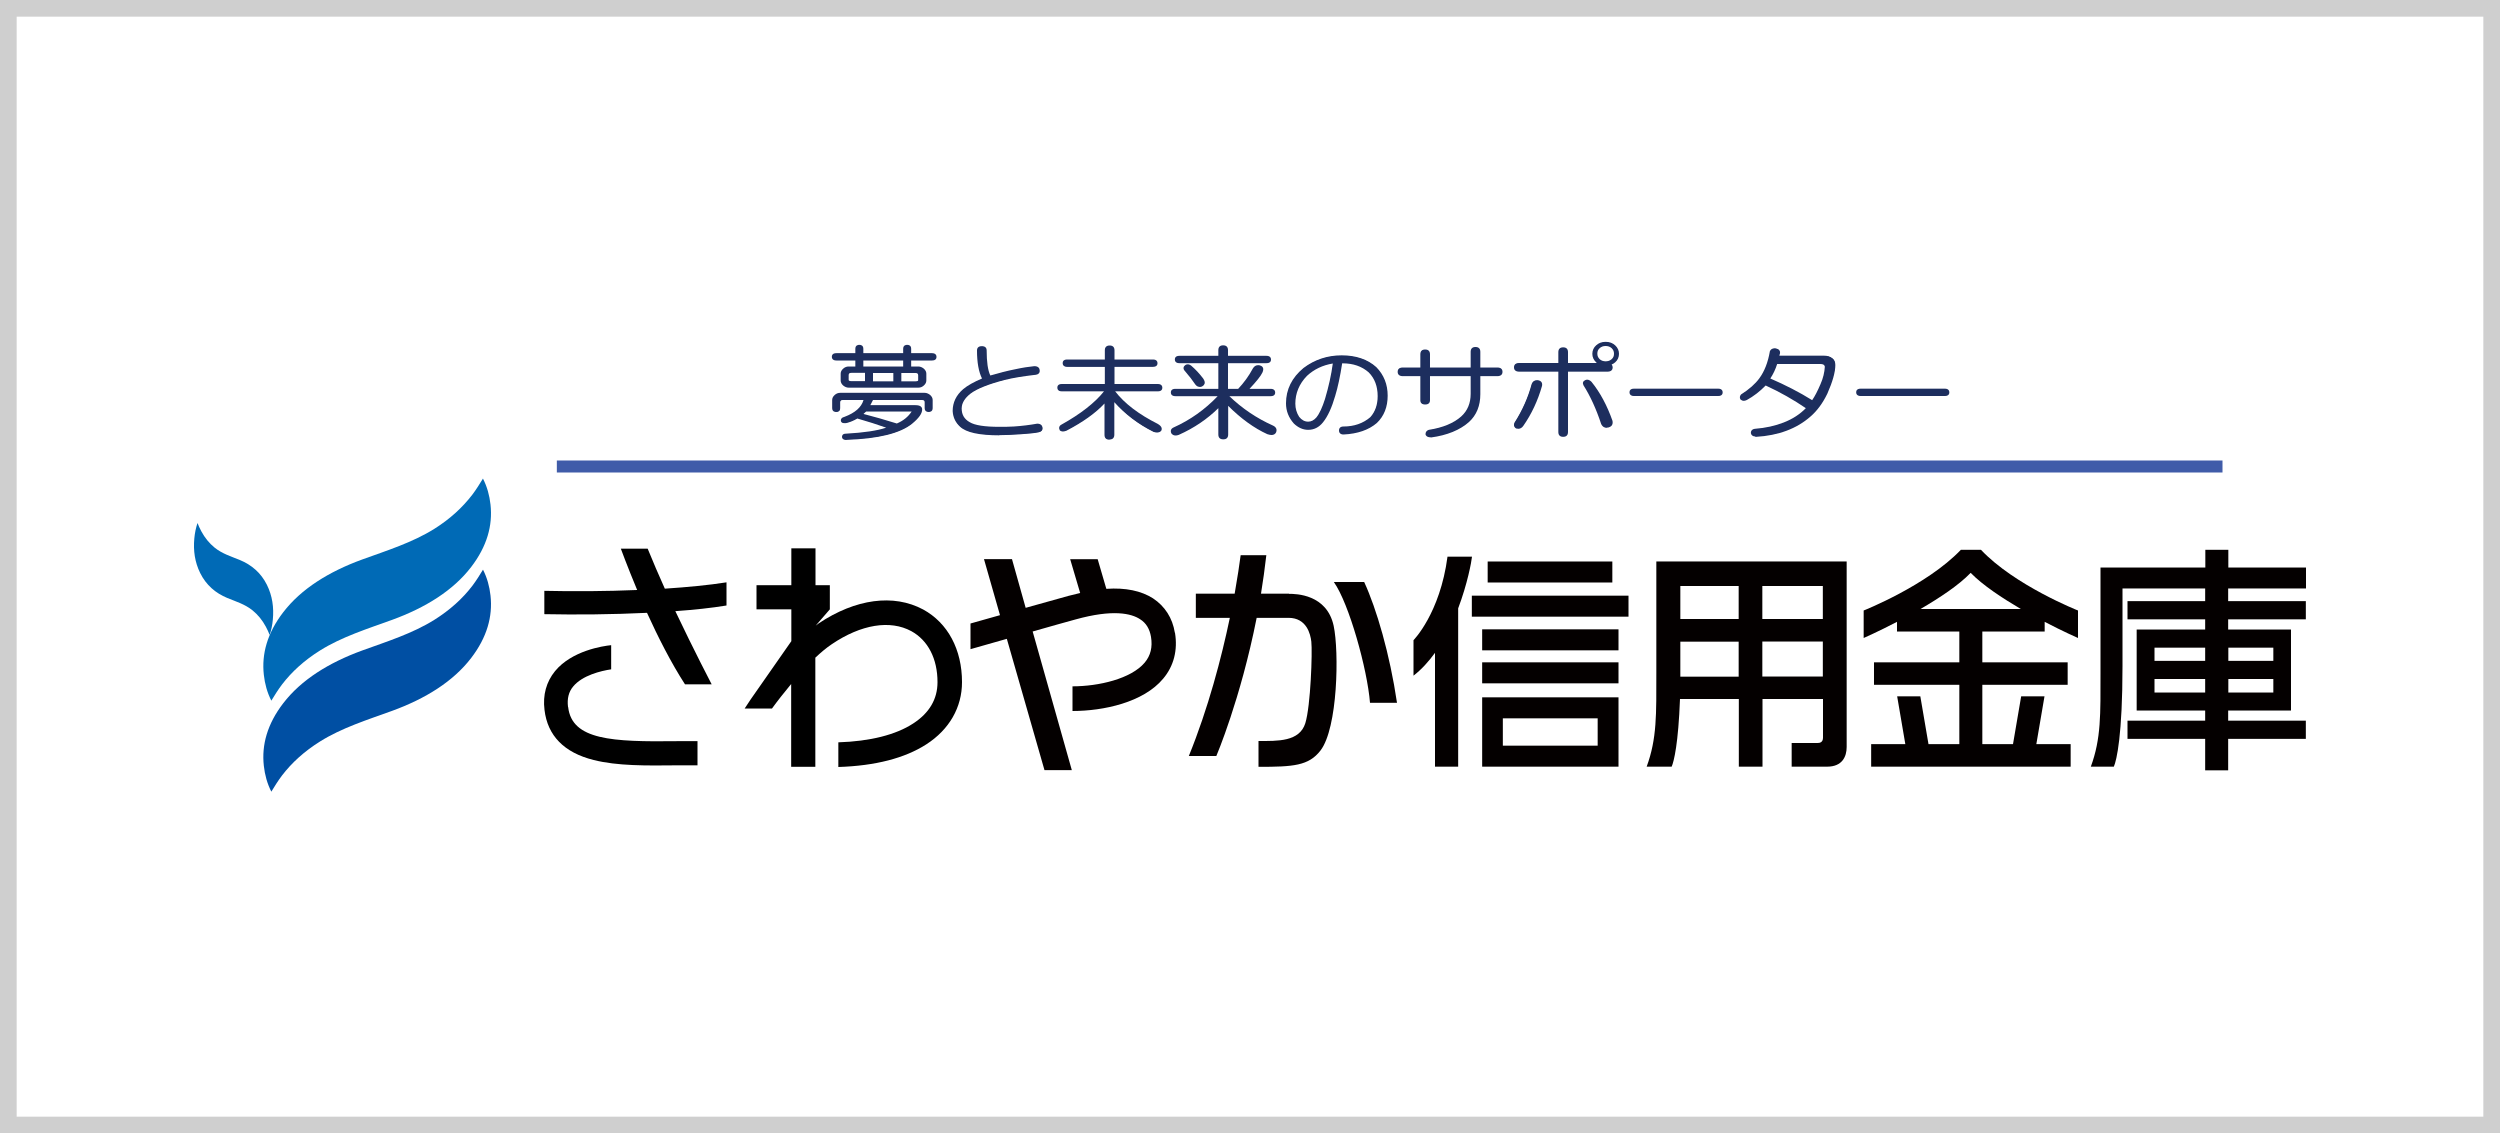 <?xml version="1.0" encoding="UTF-8"?>
<svg id="_ロゴデータ" data-name="ロゴデータ" xmlns="http://www.w3.org/2000/svg" viewBox="0 0 150 68">
  <defs>
    <style>
      .cls-1 {
        fill: #1d2e5e;
      }

      .cls-1, .cls-2, .cls-3, .cls-4, .cls-5, .cls-6, .cls-7 {
        stroke-width: 0px;
      }

      .cls-2 {
        fill: #000;
      }

      .cls-3 {
        fill: #cfcfcf;
      }

      .cls-4 {
        fill: #004fa3;
      }

      .cls-5 {
        fill: #405ca9;
      }

      .cls-6 {
        fill: #006ab6;
      }

      .cls-7 {
        fill: #040000;
      }
    </style>
  </defs>
  <g>
    <g>
      <path class="cls-1" d="M50.79,26.4c-.23,0-.27-.12-.27-.19s.03-.19.24-.19c1.07-.06,1.88-.18,2.41-.36-.53-.19-1.11-.37-1.73-.55-.23.14-.46.23-.69.28-.03,0-.05,0-.08,0-.07,0-.12-.01-.16-.04-.03-.02-.06-.06-.06-.13s.04-.17.22-.21c.64-.24,1.02-.58,1.14-1.01h-1.24c-.11,0-.16.04-.16.14v.34c0,.21-.15.24-.24.24s-.24-.03-.24-.24v-.48c0-.11.05-.21.15-.3.1-.09.21-.13.33-.13h5.07c.12,0,.23.05.33.13.1.09.15.19.15.3v.48c0,.21-.15.24-.24.24s-.24-.03-.24-.24v-.34c0-.1-.05-.14-.16-.14h-2.94l-.16.31h2.71c.33,0,.4.14.4.26,0,.24-.2.52-.6.85-.71.58-2.04.91-3.94.97h0s0,0,0,0ZM51.82,24.84c.62.16,1.29.35,1.99.57.38-.16.68-.4.89-.72h-2.73l-.16.14ZM50.92,23.26c-.12,0-.23-.05-.33-.13-.1-.09-.15-.19-.15-.3v-.41c0-.11.05-.21.15-.3.1-.09.21-.13.33-.13h.4v-.36h-1.14c-.23,0-.27-.14-.27-.22s.03-.22.27-.22h1.14v-.26c0-.21.15-.24.24-.24s.24.03.24.24v.26h2.39v-.26c0-.21.15-.24.24-.24s.24.03.24.24v.26h1.25c.23,0,.27.14.27.22s-.03.22-.27.22h-1.25v.36h.43c.12,0,.23.05.33.13.1.09.15.19.15.3v.41c0,.11-.05.21-.15.3-.1.09-.21.13-.33.13h-4.17ZM54.93,22.88c.16,0,.16-.05.16-.07v-.29c0-.1-.05-.14-.16-.14h-.85v.5h.85ZM53.6,22.88v-.5h-1.22v.5h1.22ZM51.08,22.37c-.11,0-.16.04-.16.14v.29s0,.07.16.07h.82v-.5h-.82ZM54.19,21.99v-.36h-2.39v.36h2.39Z"/>
      <path class="cls-1" d="M51.37,20.93c0-.13.06-.19.19-.19s.19.06.19.19v.31h2.5v-.31c0-.13.06-.19.19-.19s.19.06.19.19v.31h1.3c.14,0,.21.06.21.17s-.07.17-.21.17h-1.3v.46h.48c.11,0,.2.04.29.12.09.08.13.17.13.26v.41c0,.1-.04.18-.13.26-.09.08-.19.12-.29.12h-4.17c-.11,0-.2-.04-.29-.12-.09-.08-.13-.17-.13-.26v-.41c0-.1.04-.18.13-.26.09-.08.19-.12.29-.12h.45v-.46h-1.2c-.14,0-.21-.06-.21-.17s.07-.17.21-.17h1.2v-.31ZM55.49,23.62c.11,0,.2.04.29.12.09.08.13.17.13.26v.48c0,.13-.06.19-.19.19s-.19-.06-.19-.19v-.34c0-.13-.07-.19-.21-.19h-2.97l-.21.41h2.79c.23,0,.35.07.35.22,0,.22-.2.5-.58.82-.71.58-2.01.9-3.9.96-.14,0-.21-.05-.21-.14s.06-.14.19-.14c1.17-.06,2.02-.2,2.55-.41-.57-.21-1.2-.41-1.89-.6-.23.14-.46.24-.69.29-.16.02-.24-.02-.24-.12,0-.08.06-.14.19-.17.69-.26,1.09-.62,1.2-1.1h-1.3c-.14,0-.21.06-.21.19v.34c0,.13-.06.19-.19.19s-.19-.06-.19-.19v-.48c0-.1.04-.18.13-.26.09-.08.19-.12.29-.12h5.07ZM50.87,22.52v.29c0,.08.07.12.21.12h.88v-.6h-.88c-.14,0-.21.06-.21.19ZM51.72,24.87c.65.16,1.35.36,2.1.6.43-.18.75-.45.98-.82h-2.84l-.24.22ZM51.74,22.04h2.5v-.46h-2.5v.46ZM52.33,22.92h1.33v-.6h-1.33v.6ZM54.03,22.92h.9c.14,0,.21-.04.21-.12v-.29c0-.13-.07-.19-.21-.19h-.9v.6Z"/>
      <path class="cls-1" d="M59.98,26.12c-1.23,0-2.01-.17-2.38-.52-.27-.25-.42-.56-.44-.94,0-.51.21-.95.63-1.31.26-.22.64-.43,1.13-.64-.2-.4-.3-.97-.3-1.68,0-.17.1-.26.29-.26s.29.09.29.26c0,.68.07,1.19.22,1.5.52-.15,1.01-.28,1.47-.37.46-.1.85-.16,1.17-.19h0c.24,0,.31.13.32.23.01.09,0,.15-.05.2-.04.05-.11.08-.21.09-.7.08-1.33.18-1.85.31-.96.25-1.64.52-2.03.81-.36.28-.54.58-.54.9,0,.37.16.64.48.82.31.19.91.28,1.78.28.28,0,.58,0,.87-.02.47-.03.95-.09,1.4-.17h0s0,0,0,0c.24,0,.3.13.32.23.02.15-.06.25-.23.29-.25.05-.62.09-1.12.12-.46.03-.88.05-1.25.05Z"/>
      <path class="cls-1" d="M58.91,20.81c.16,0,.24.07.24.22,0,.72.08,1.24.24,1.56.53-.16,1.04-.29,1.51-.38.46-.1.85-.16,1.17-.19.16,0,.25.06.27.19.02.14-.05.22-.21.24-.71.08-1.33.18-1.86.31-.97.26-1.66.53-2.05.82-.37.29-.56.6-.56.94,0,.38.17.67.5.86.32.19.92.29,1.81.29.28,0,.58,0,.88-.02.48-.03.95-.09,1.41-.17.16,0,.25.06.27.19.02.13-.04.21-.19.24-.25.05-.62.09-1.12.12-.46.03-.88.05-1.25.05-1.2,0-1.98-.17-2.34-.5-.27-.24-.41-.54-.42-.91,0-.5.2-.92.61-1.27.27-.22.65-.44,1.17-.65-.21-.4-.32-.97-.32-1.7,0-.14.08-.22.24-.22Z"/>
      <path class="cls-1" d="M66.56,26.38c-.19,0-.29-.1-.29-.29v-1.88c-.52.56-1.28,1.11-2.28,1.63-.08.03-.15.05-.21.05-.08,0-.15-.03-.2-.08h0s0-.01,0-.01c-.06-.13-.03-.25.1-.32,1.15-.64,2.01-1.31,2.56-2h-2.53c-.23,0-.27-.14-.27-.22s.03-.22.27-.22h2.58v-1.03h-2.26c-.23,0-.27-.14-.27-.22s.03-.22.27-.22h2.26v-.55c0-.19.1-.29.29-.29s.29.1.29.29v.55h2.31c.23,0,.27.14.27.22s-.03.22-.27.22h-2.31v1.03h2.6c.23,0,.27.14.27.22s-.03.22-.27.22h-2.56c.56.73,1.42,1.38,2.55,1.95.28.16.27.32.21.42h0s0,0,0,0c-.06.07-.15.1-.25.1-.06,0-.13-.01-.21-.04-.9-.45-1.69-1.04-2.35-1.78v1.95c0,.19-.1.29-.29.29Z"/>
      <path class="cls-1" d="M66.32,21.03c0-.16.08-.24.24-.24s.24.08.24.24v.6h2.36c.14,0,.21.06.21.17s-.07.17-.21.17h-2.36v1.13h2.66c.14,0,.21.06.21.17s-.07.17-.21.17h-2.66c.57.77,1.44,1.45,2.63,2.04.19.11.26.23.19.36-.09.1-.22.11-.4.05-.94-.46-1.74-1.09-2.42-1.87v2.09c0,.16-.08.24-.24.24s-.24-.08-.24-.24v-2.02c-.51.59-1.3,1.17-2.36,1.73-.16.06-.27.06-.35-.02-.05-.11-.03-.2.08-.26,1.2-.67,2.08-1.37,2.63-2.09h-2.63c-.14,0-.21-.06-.21-.17s.07-.17.21-.17h2.63v-1.13h-2.31c-.14,0-.21-.06-.21-.17s.07-.17.21-.17h2.31v-.6Z"/>
      <path class="cls-1" d="M73.39,26.36c-.19,0-.29-.1-.29-.29v-1.58c-.66.65-1.45,1.19-2.37,1.6-.07.03-.14.04-.2.04-.11,0-.19-.05-.25-.13-.07-.16-.02-.28.13-.35,1-.45,1.89-1.08,2.65-1.88h-2.54c-.23,0-.27-.14-.27-.22s.03-.22.27-.22h2.58v-1.54h-2.34c-.23,0-.27-.14-.27-.22s.03-.22.27-.22h2.34v-.34c0-.19.1-.29.29-.29s.29.1.29.29v.34h2.31c.23,0,.27.14.27.22s-.03.22-.27.22h-2.31v1.54h.61c.34-.36.64-.77.88-1.22.08-.14.19-.2.32-.2.03,0,.06,0,.09.01.1.03.16.07.19.13.04.07.03.17-.02.29-.1.22-.36.54-.78.99h1.27c.23,0,.27.14.27.22s-.03.22-.27.22h-2.48c.77.74,1.65,1.33,2.61,1.76.2.09.27.24.19.42-.05.1-.15.15-.27.15-.07,0-.15-.02-.25-.05-.79-.36-1.58-.93-2.35-1.7v1.72c0,.19-.1.29-.29.29ZM71.96,23.21c-.09,0-.17-.05-.24-.14-.16-.24-.36-.5-.61-.79-.17-.17-.08-.3-.02-.35.05-.05.11-.07.18-.07s.12.02.19.07c.27.23.51.49.73.78.08.12.11.21.09.3-.02.06-.06.12-.13.16-.06.04-.12.05-.18.05Z"/>
      <path class="cls-1" d="M73.15,21.03c0-.16.08-.24.24-.24s.24.08.24.24v.38h2.36c.14,0,.21.06.21.17s-.07.17-.21.17h-2.36v1.63h.69c.35-.37.65-.78.9-1.25.09-.14.2-.2.35-.17.18.05.22.17.13.36-.11.22-.39.58-.85,1.06h1.38c.14,0,.21.06.21.17s-.07.17-.21.17h-2.6c.8.78,1.7,1.4,2.71,1.85.18.08.23.2.16.36-.07.13-.22.15-.45.07-.81-.37-1.62-.96-2.42-1.78v1.85c0,.16-.08.24-.24.24s-.24-.08-.24-.24v-1.7c-.67.69-1.49,1.25-2.44,1.68-.18.06-.3.04-.37-.07-.05-.13-.02-.22.11-.29,1.04-.46,1.96-1.12,2.74-1.97h-2.66c-.14,0-.21-.06-.21-.17s.07-.17.21-.17h2.63v-1.63h-2.39c-.14,0-.21-.06-.21-.17s.07-.17.21-.17h2.39v-.38ZM71.13,21.96c.09-.08.19-.08.29,0,.27.22.5.48.72.77.12.18.11.3-.03.38-.14.08-.26.06-.35-.07-.16-.24-.36-.5-.61-.79-.11-.11-.12-.21-.03-.29Z"/>
      <path class="cls-1" d="M80.61,26.07c-.17,0-.27-.09-.27-.24s.09-.24.27-.24c.64,0,1.18-.19,1.61-.56.29-.32.44-.75.44-1.26,0-.59-.18-1.07-.54-1.43-.41-.36-.93-.54-1.56-.54-.01,0-.02,0-.03,0-.12.78-.26,1.44-.42,1.96-.2.69-.44,1.22-.73,1.58-.24.3-.54.45-.89.45-.31,0-.6-.13-.86-.38-.31-.35-.47-.75-.47-1.21,0-.83.35-1.54,1.05-2.12.66-.5,1.43-.76,2.29-.76s1.56.24,2.08.71c.45.46.68,1.03.68,1.71s-.22,1.23-.65,1.64c-.49.42-1.16.65-2,.69h0s0,0,0,0ZM79.97,21.81c-.61.1-1.13.35-1.55.74-.47.48-.7,1.05-.7,1.67,0,.29.08.56.23.79.15.19.33.29.54.29.18,0,.34-.08.49-.25.19-.23.36-.61.52-1.11.22-.74.38-1.46.47-2.14Z"/>
      <path class="cls-1" d="M82.55,22.06c.44.45.66,1.01.66,1.68s-.21,1.21-.64,1.61c-.48.42-1.13.64-1.97.67-.14,0-.21-.06-.21-.19s.07-.19.21-.19c.65,0,1.2-.19,1.65-.58.3-.34.45-.77.45-1.3,0-.61-.19-1.1-.56-1.46-.44-.38-1-.57-1.67-.55-.12.8-.27,1.46-.42,1.99-.2.69-.43,1.21-.72,1.56-.23.29-.51.43-.85.43-.3,0-.58-.12-.82-.36-.3-.34-.45-.73-.45-1.18,0-.82.35-1.51,1.04-2.09.65-.5,1.41-.74,2.26-.74s1.53.23,2.05.7ZM78.38,22.52c-.48.5-.72,1.06-.72,1.7,0,.3.08.58.24.82.16.21.35.31.58.31.19,0,.37-.09.53-.26.19-.24.37-.62.53-1.13.23-.77.39-1.5.48-2.21-.66.1-1.2.35-1.65.77Z"/>
      <path class="cls-1" d="M85.85,26.24c-.23,0-.3-.1-.32-.18,0-.14.07-.23.2-.27.84-.13,1.49-.4,1.94-.8.38-.34.57-.8.57-1.36v-1.06h-2.44v1.44c0,.17-.1.26-.29.26s-.29-.09-.29-.26v-1.44h-1.04c-.21,0-.32-.09-.32-.26s.11-.26.32-.26h1.04v-.79c0-.19.1-.29.29-.29s.29.1.29.29v.79h2.44v-.94c0-.19.1-.29.29-.29s.29.1.29.29v.94h1.01c.21,0,.32.09.32.26s-.11.26-.32.26h-1.01v1.08c0,.7-.23,1.26-.68,1.67-.54.48-1.31.8-2.29.93h0s0,0,0,0Z"/>
      <path class="cls-1" d="M88.29,21.1c0-.16.08-.24.24-.24s.24.08.24.24v.98h1.06c.18,0,.27.07.27.22s-.09.22-.27.22h-1.06v1.13c0,.69-.22,1.23-.66,1.63-.53.48-1.28.78-2.26.91-.16,0-.25-.05-.27-.14,0-.11.05-.18.16-.22.85-.13,1.5-.4,1.97-.82.39-.35.58-.82.58-1.39v-1.1h-2.55v1.49c0,.14-.08.22-.24.22s-.24-.07-.24-.22v-1.49h-1.09c-.18,0-.27-.07-.27-.22s.09-.22.27-.22h1.09v-.84c0-.16.08-.24.24-.24s.24.08.24.24v.84h2.55v-.98Z"/>
      <path class="cls-1" d="M93.79,26.21c-.19,0-.29-.1-.29-.29v-3.62h-2.34c-.21,0-.32-.09-.32-.26s.11-.26.32-.26h2.34v-.65c0-.19.1-.29.29-.29s.29.1.29.29v.65h1.73s-.03-.02-.04-.04c-.15-.14-.23-.31-.23-.51s.08-.38.23-.51c.15-.14.34-.21.57-.21s.42.07.57.21c.15.14.23.31.23.51s-.08.38-.23.51c-.06.05-.13.1-.21.13.04.05.06.11.06.17,0,.17-.11.26-.32.26h-2.36v3.62c0,.19-.1.29-.29.29ZM96.34,20.76c-.15,0-.26.04-.36.13-.1.09-.14.19-.14.33s.05.24.14.33c.1.09.22.13.36.13s.26-.04.36-.13c.1-.09.14-.19.14-.33s-.05-.24-.14-.33c-.1-.09-.22-.13-.36-.13ZM91.07,25.72s-.07,0-.1-.01h0s0,0,0,0c-.09-.05-.18-.16-.1-.35.48-.75.82-1.53,1.03-2.32.06-.15.17-.23.32-.23.02,0,.03,0,.05,0,.11.02.18.06.22.12.04.06.05.14.03.23-.25.88-.63,1.69-1.12,2.39-.08.12-.19.18-.32.18ZM96.41,25.67c-.11,0-.25-.04-.34-.23-.3-.91-.66-1.69-1.06-2.32-.07-.14-.03-.25.1-.31.04-.02.08-.03.12-.03.09,0,.18.05.26.13.52.64.94,1.43,1.26,2.34.04.21-.04.34-.25.4-.04,0-.07.01-.1.01Z"/>
      <path class="cls-1" d="M92.25,22.85c.18.03.25.13.21.29-.25.88-.62,1.67-1.12,2.38-.09.13-.21.18-.37.14-.11-.06-.13-.16-.08-.29.48-.75.82-1.53,1.04-2.33.05-.14.16-.21.32-.19ZM93.55,21.82v-.7c0-.16.08-.24.24-.24s.24.08.24.24v.7h1.99c-.07-.02-.14-.06-.21-.12-.14-.13-.21-.29-.21-.48s.07-.35.21-.48c.14-.13.32-.19.53-.19s.39.06.53.19c.14.13.21.29.21.48s-.07.35-.21.48c-.07.06-.16.11-.27.14.07.05.11.11.11.19,0,.14-.09.22-.27.22h-2.42v3.67c0,.16-.08.24-.24.24s-.24-.08-.24-.24v-3.67h-2.39c-.18,0-.27-.07-.27-.22s.09-.22.27-.22h2.39ZM95.14,22.85c.11-.05.21-.02.32.1.51.64.93,1.42,1.25,2.33.04.18-.04.29-.21.34-.18.03-.3-.03-.37-.19-.3-.91-.66-1.69-1.06-2.33-.05-.11-.03-.19.08-.24ZM96.74,20.86c-.11-.1-.24-.14-.4-.14s-.29.05-.4.14-.16.22-.16.36.05.26.16.36.24.14.4.14.29-.05.4-.14.16-.22.16-.36-.05-.26-.16-.36Z"/>
      <path class="cls-1" d="M98.04,23.76c-.23,0-.27-.14-.27-.22s.03-.22.27-.22h5.05c.23,0,.27.14.27.22s-.03.22-.27.22h-5.05Z"/>
      <path class="cls-1" d="M103.09,23.38c.14,0,.21.06.21.17s-.07.17-.21.17h-5.05c-.14,0-.21-.06-.21-.17s.07-.17.21-.17h5.05Z"/>
      <path class="cls-1" d="M105.32,26.19c-.15,0-.25-.08-.27-.21,0-.14.08-.23.23-.25.65-.05,1.23-.18,1.74-.38.54-.21.98-.5,1.33-.86-.73-.5-1.54-.96-2.41-1.36-.35.36-.73.65-1.13.87-.06.03-.13.05-.18.05-.07,0-.14-.03-.2-.08h0s0,0,0,0c-.06-.1-.05-.2.03-.3h0s0,0,0,0c.49-.31.86-.64,1.1-.97.31-.42.52-.97.63-1.61h0s0-.01,0-.01c.05-.12.15-.18.28-.18.03,0,.06,0,.1.01.17.04.25.14.23.29l-.04.14h2.67c.21,0,.38.05.51.16.12.09.18.22.18.4,0,.42-.16,1-.48,1.72-.27.56-.61,1.03-1.02,1.38-.82.72-1.91,1.13-3.25,1.21-.02,0-.04,0-.05,0ZM106.22,22.71c.9.39,1.74.82,2.51,1.3.16-.23.33-.56.5-.96.16-.36.24-.71.26-1.04,0-.07-.05-.17-.27-.17h-2.59c-.1.32-.24.61-.41.87Z"/>
      <path class="cls-1" d="M106.57,20.93c.14.03.2.11.19.24l-.05.19h2.74c.19,0,.35.05.48.14.11.08.16.2.16.36,0,.42-.16.98-.48,1.7-.27.56-.6,1.02-1.01,1.37-.81.72-1.89,1.12-3.21,1.2-.16.02-.25-.04-.27-.17,0-.11.06-.18.19-.19.65-.05,1.24-.18,1.75-.38.57-.22,1.03-.53,1.38-.91-.76-.53-1.59-1-2.5-1.42-.35.37-.74.66-1.14.89-.12.06-.23.06-.32-.02-.05-.08-.04-.16.03-.24.5-.32.87-.65,1.12-.98.32-.43.53-.98.64-1.63.05-.13.16-.18.32-.14ZM106.59,21.8c-.11.35-.26.66-.45.94.94.4,1.81.85,2.6,1.34.18-.24.35-.58.53-1.01.16-.37.25-.72.27-1.06-.02-.14-.12-.22-.32-.22h-2.63Z"/>
      <path class="cls-1" d="M111.64,23.76c-.23,0-.27-.14-.27-.22s.03-.22.27-.22h5.05c.23,0,.27.14.27.22s-.03.22-.27.22h-5.05Z"/>
      <path class="cls-1" d="M116.69,23.38c.14,0,.21.06.21.17s-.07.17-.21.17h-5.05c-.14,0-.21-.06-.21-.17s.07-.17.21-.17h5.05Z"/>
    </g>
    <path class="cls-7" d="M99.38,33.69v6.65c0,2.53.04,3.97-.58,5.66h1.5c.14-.32.4-1.4.5-4.06h3.53v4.06h1.42v-4.06h3.63v2.32c0,.29-.2.32-.33.32h-1.55v1.42h2.13c.91,0,1.17-.61,1.17-1.18v-11.13h-11.41ZM109.37,35.16v1.98h-3.63v-1.98h3.63ZM104.32,35.16v1.98h-3.5v-1.98h3.5ZM100.82,40.59c0-.2,0-.41,0-.62v-1.47h3.5v2.1h-3.5ZM105.74,40.59v-2.1h3.63v2.1h-3.63Z"/>
    <g>
      <path class="cls-7" d="M88.32,33.4h-1.47c-.45,3.41-2.04,5.01-2.04,5.01,0,0,0,2.13,0,2.13.49-.38.91-.85,1.29-1.37v6.83h1.39v-9.5c.56-1.48.8-2.8.83-3.1Z"/>
      <rect class="cls-7" x="89.26" y="33.69" width="7.48" height="1.26"/>
      <rect class="cls-7" x="88.31" y="35.74" width="9.4" height="1.26"/>
      <rect class="cls-7" x="88.93" y="37.76" width="8.18" height="1.26"/>
      <rect class="cls-7" x="88.93" y="39.74" width="8.18" height="1.26"/>
      <path class="cls-7" d="M88.93,41.84v4.16h8.18v-4.16h-8.18ZM95.86,43.1v1.64h-5.69v-1.64h5.69Z"/>
    </g>
    <path class="cls-7" d="M122.68,37.89v-.58c1.13.59,2,.97,2,.97v-1.65s-3.8-1.5-5.82-3.64h-1.21c-2.04,2.14-5.83,3.64-5.83,3.64v1.65s.87-.38,2-.97v.58h3.74v1.85h-5.12v1.35h5.12v3.56h-1.85l-.49-2.87h-1.39l.49,2.87h-2.05v1.35h11.97v-1.35h-2.06l.49-2.87h-1.4l-.49,2.87h-1.84v-3.56h5.12v-1.35h-5.12v-1.85h3.74ZM118.24,34.37c.73.75,1.89,1.51,3.01,2.17h-6.02c1.13-.66,2.29-1.42,3.01-2.17Z"/>
    <path class="cls-7" d="M70.49,37.96c-.14-.88-.6-1.59-1.31-2.06-.71-.45-1.64-.65-2.8-.57l-.52-1.78h-1.65l.6,2.03c-.22.05-.46.11-.69.17-.55.15-1.56.44-2.58.72l-.82-2.92h-1.68l.96,3.36c-.99.28-1.75.49-1.77.5v1.54s.99-.28,2.18-.62l2.26,7.88h1.64l-2.35-8.32c1.03-.29,2.03-.58,2.56-.72,2.26-.63,3.36-.36,3.88-.02.37.23.58.59.66,1.06.1.62-.02,1.12-.38,1.55-.82.97-2.76,1.42-4.33,1.42v1.48c1.85,0,4.25-.51,5.44-1.94.64-.76.88-1.71.71-2.75Z"/>
    <g>
      <path class="cls-7" d="M81.85,34.92h-1.82c.92,1.3,2.01,5.24,2.17,7.25h1.62c-.43-2.92-1.23-5.65-1.97-7.25Z"/>
      <path class="cls-7" d="M77.34,35.62h-1.68c.12-.74.23-1.52.32-2.31h-1.54c-.07.54-.19,1.34-.36,2.31h-2.33v1.45h2.04c-.5,2.4-1.3,5.44-2.46,8.29,0,0,1.65,0,1.65,0,0,0,1.45-3.39,2.42-8.29h1.91c1.09,0,1.32.98,1.37,1.43.07.61-.04,3.85-.36,4.89-.35,1.12-1.66,1.07-2.81,1.07,0,0,0,1.55,0,1.55,2.09,0,3.01-.06,3.72-.98,1.04-1.35,1.12-5.93.79-7.48-.41-1.9-2.27-1.92-2.68-1.92Z"/>
    </g>
    <g>
      <path class="cls-2" d="M43.59,34.94c-1.07.17-2.35.29-3.7.38-.37-.82-.72-1.64-1.03-2.4h-1.61s.38,1.04.98,2.48c-1.88.08-3.84.09-5.57.05v1.4c1.91.04,4.1.02,6.16-.08.65,1.43,1.45,3.01,2.28,4.29h1.6s-1.06-2.03-2.18-4.39c1.12-.08,2.16-.19,3.07-.34v-1.39Z"/>
      <path class="cls-2" d="M34.08,42.41c-.06-.49.04-.9.31-1.22.55-.67,1.67-.94,2.28-1.03v-1.45c-.5.05-2.36.33-3.37,1.56-.52.64-.74,1.43-.63,2.32.18,1.55,1.18,2.57,2.95,3.01,1.42.36,3.15.34,5.01.32h1.22v-1.45h-1.23c-3.9.05-6.3-.07-6.53-2.04Z"/>
    </g>
    <path class="cls-2" d="M55.39,36.57c-1.77-.95-4.05-.65-6.28.84-.06.04-.11.08-.17.13l.85-.98h0v-1.45h-.86v-2.21h-1.45v2.21h-2.09v1.45h2.09v1.91l-1.92,2.75c-.39.55-.7,1-.88,1.29h1.64c.31-.43.72-.95,1.15-1.47v4.97h1.45v-6.55c.33-.31.66-.59.99-.81,1.76-1.19,3.5-1.47,4.77-.78,1,.55,1.57,1.65,1.57,3.06,0,1.02-.49,1.85-1.46,2.48-1.04.68-2.59,1.07-4.49,1.13v1.48c2.22-.07,3.99-.53,5.28-1.36,1.38-.89,2.14-2.22,2.14-3.73,0-1.96-.85-3.55-2.33-4.36Z"/>
    <path class="cls-7" d="M138.36,35.31v-1.26h-4.66v-1.06h-1.38v1.06h-6.29v6.29c0,2.53.04,3.97-.58,5.66h1.38c.17-.38.52-1.91.52-6.03v-4.66h4.96v.76h-4.66v1.09h4.66v.61h-4.11v4.86h4.11v.61h-4.66v1.09h4.66v1.89h1.38v-1.89h4.66v-1.09h-4.66v-.61h3.77v-4.86h-3.77v-.61h4.66v-1.09h-4.66v-.76h4.66ZM132.31,38.86v.79h-3.04v-.79h3.04ZM129.27,41.55v-.81h3.04v.81h-3.04ZM133.7,41.55v-.81h2.7v.81h-2.7ZM136.4,38.86v.79h-2.7v-.79h2.7Z"/>
    <g>
      <path class="cls-6" d="M11.85,31.38c.07.17.14.34.23.5.21.39.47.71.8.98.46.37,1,.53,1.51.74.7.29,1.27.77,1.63,1.5.32.65.42,1.35.35,2.08-.03.32-.09.62-.19.92-.07-.17-.14-.34-.23-.5-.21-.39-.47-.71-.8-.98-.46-.37-1-.53-1.51-.74-.7-.29-1.27-.77-1.63-1.5-.32-.65-.42-1.34-.35-2.08.03-.32.09-.62.19-.92Z"/>
      <path class="cls-6" d="M28.98,28.71c-.2.33-.4.65-.64.97-.59.77-1.34,1.46-2.28,2.05-1.31.82-2.84,1.3-4.33,1.84-2,.73-3.66,1.76-4.74,3.17-.95,1.24-1.3,2.49-1.16,3.75.06.54.2,1.06.45,1.55.2-.33.4-.65.64-.97.59-.77,1.34-1.45,2.28-2.04,1.31-.82,2.84-1.3,4.33-1.84,2-.73,3.66-1.76,4.74-3.17.95-1.24,1.3-2.49,1.16-3.75-.06-.54-.2-1.06-.45-1.55Z"/>
      <path class="cls-4" d="M28.98,34.18c-.2.33-.4.65-.64.97-.59.77-1.34,1.45-2.28,2.04-1.31.82-2.84,1.3-4.33,1.84-2,.73-3.66,1.76-4.74,3.17-.95,1.24-1.3,2.49-1.16,3.75.06.54.2,1.06.45,1.55.2-.33.4-.65.64-.97.59-.77,1.34-1.45,2.28-2.04,1.31-.82,2.84-1.3,4.33-1.84,2-.73,3.66-1.76,4.74-3.17.95-1.24,1.3-2.49,1.16-3.75-.06-.54-.2-1.06-.45-1.55Z"/>
    </g>
    <rect class="cls-5" x="33.41" y="27.63" width="99.94" height=".72"/>
  </g>
  <path class="cls-3" d="M149,1v66H1V1h148M150,0H0v68h150V0h0Z"/>
</svg>
